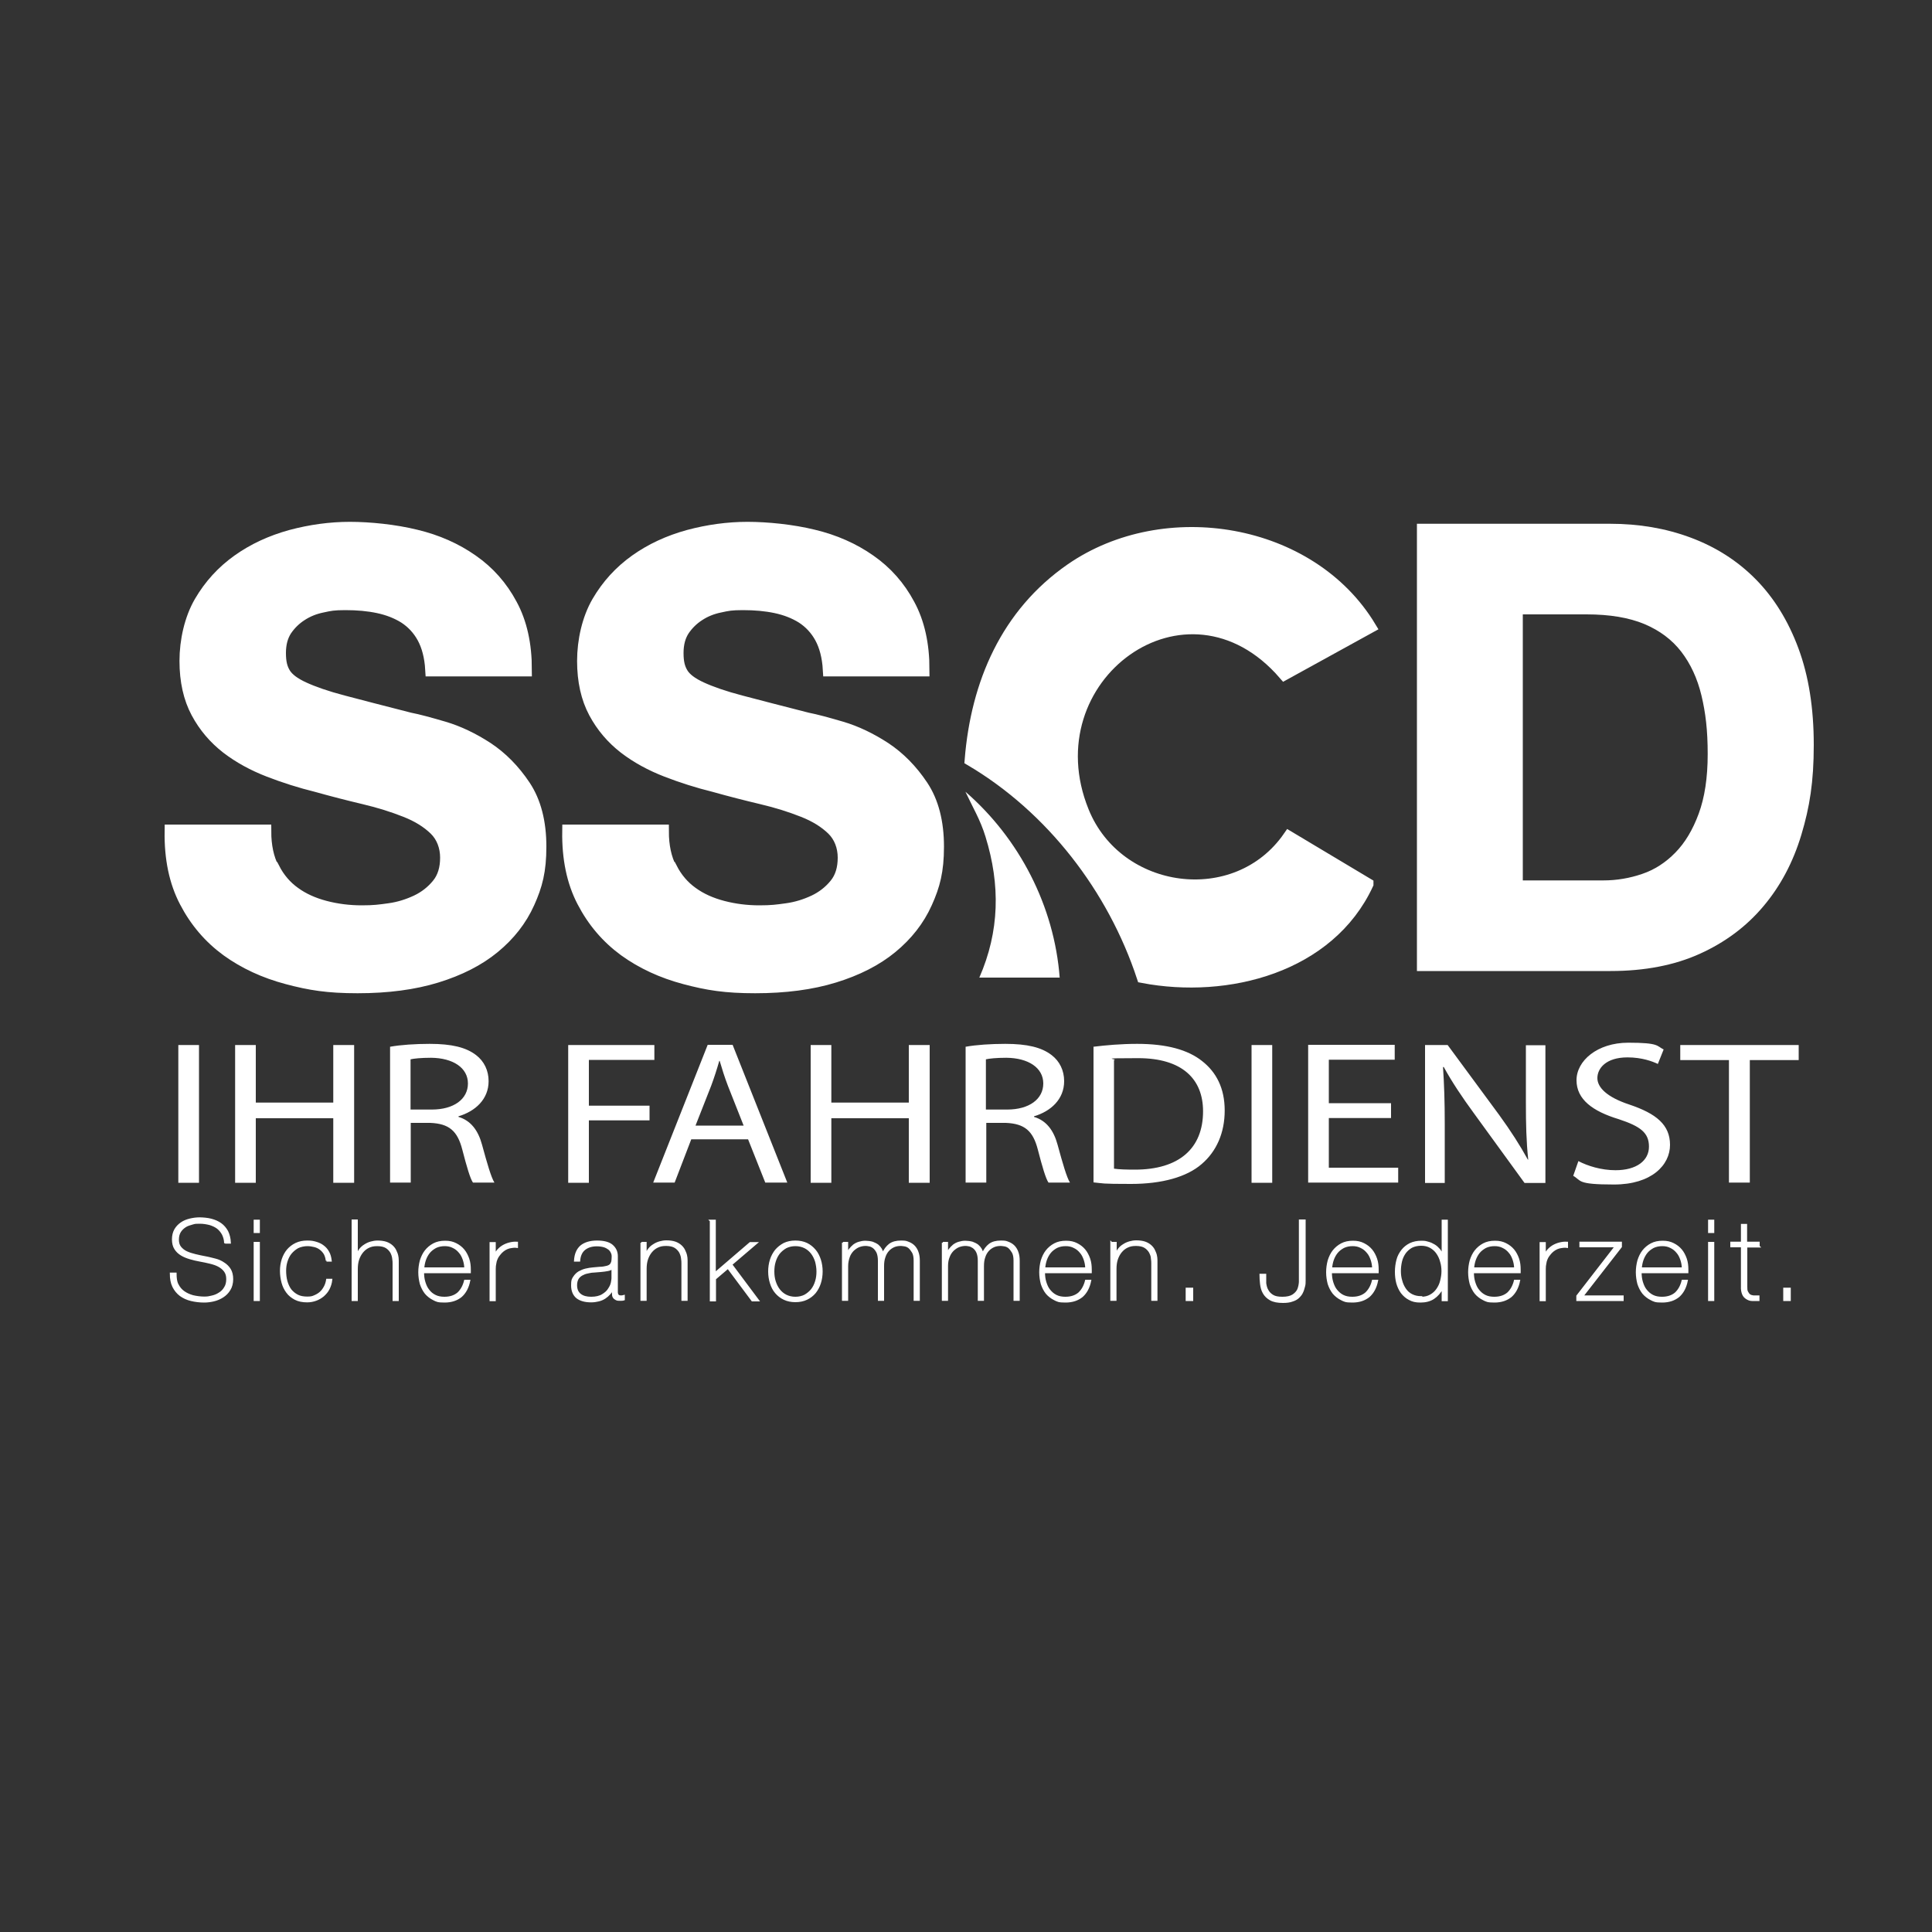 <svg xmlns="http://www.w3.org/2000/svg" id="Ebene_1" version="1.1" viewBox="0 0 1000 1000"><rect x="0" y="0" width="1000" height="1000" fill="#333333" stroke="none"/><defs><style>.st0{fill:#fff}</style></defs><path d="M707.9 457.6c-19.9 42.9-72.5 56.6-116.5 48.2-15.2-46.1-47.2-87.7-89.1-112.4 3.2-39.8 18.7-75.7 52-98.8 48.5-33.6 124.1-21.3 155 30l-44.5 24.5c-50.7-58.8-132.4 1.4-104.1 71 17.7 43.7 79.3 52.2 106.4 13l40.8 24.4Z" style="stroke-width:6px;stroke:#fff;stroke-miterlimit:10;fill:#fff"/><path d="M548.6 506h-41.7c10.5-24 10.9-48 3.2-72.9-2.6-8.6-6.7-15.4-10.4-23.3 27.9 24.2 46 59.2 48.8 96.3Z" class="st0"/><path d="M141.3 449.6c2.7 5.3 6.4 9.6 10.9 12.8 4.5 3.3 9.9 5.7 16 7.3s12.5 2.4 19 2.4 9.2-.4 14.3-1.1 9.8-2.2 14.3-4.3c4.4-2.1 8.1-5 11.1-8.7s4.4-8.4 4.4-14.1-2-11.1-5.9-14.9-9-7-15.4-9.5c-6.3-2.5-13.5-4.8-21.6-6.7-8-1.9-16.2-4-24.4-6.3-8.5-2.1-16.7-4.7-24.7-7.8s-15.2-7-21.6-11.9c-6.3-4.9-11.5-10.9-15.4-18.2s-5.9-16.1-5.9-26.5 2.5-21.7 7.5-30.3 11.5-15.7 19.5-21.4c8-5.7 17.1-9.9 27.3-12.7 10.1-2.7 20.3-4.1 30.4-4.1s23.2 1.3 34.1 4c10.9 2.6 20.6 6.9 29 12.8 8.5 5.9 15.2 13.5 20.1 22.7 5 9.2 7.5 20.4 7.5 33.5h-48.2c-.4-6.8-1.9-12.4-4.3-16.8s-5.7-7.9-9.7-10.5c-4-2.5-8.6-4.3-13.8-5.4s-10.8-1.6-17-1.6-8 .4-12.1 1.3c-4 .8-7.7 2.3-10.9 4.4-3.3 2.1-6 4.8-8.1 7.9-2.1 3.2-3.2 7.2-3.2 12.1s.8 8 2.5 10.8 5 5.3 10 7.6 11.8 4.7 20.6 7 20.2 5.3 34.4 8.9c4.2.8 10.1 2.4 17.6 4.6s15 5.8 22.4 10.6c7.4 4.9 13.8 11.4 19.2 19.5s8.1 18.6 8.1 31.2-2 20-6 28.9-10 16.5-17.9 23-17.8 11.5-29.5 15.1-25.3 5.4-40.8 5.4-24.6-1.5-36.3-4.6-22.1-7.9-31.1-14.4c-9-6.6-16.1-14.9-21.4-25.1-5.3-10.1-7.8-22.2-7.6-36.2h48.2c0 7.6 1.4 14.1 4.1 19.3h.3Zm205.8 0c2.7 5.3 6.4 9.6 10.9 12.8 4.5 3.3 9.9 5.7 16 7.3s12.5 2.4 19 2.4 9.2-.4 14.3-1.1 9.8-2.2 14.3-4.3c4.4-2.1 8.1-5 11.1-8.7s4.4-8.4 4.4-14.1-2-11.1-5.9-14.9-9-7-15.4-9.5c-6.3-2.5-13.5-4.8-21.6-6.7-8-1.9-16.2-4-24.4-6.3-8.5-2.1-16.7-4.7-24.7-7.8s-15.2-7-21.6-11.9c-6.3-4.9-11.5-10.9-15.4-18.2s-5.9-16.1-5.9-26.5 2.5-21.7 7.5-30.3 11.5-15.7 19.5-21.4 17.1-9.9 27.3-12.7c10.1-2.7 20.3-4.1 30.4-4.1s23.2 1.3 34.1 4c10.9 2.6 20.6 6.9 29 12.8 8.5 5.9 15.2 13.5 20.1 22.7 5 9.2 7.5 20.4 7.5 33.5h-48.2c-.4-6.8-1.9-12.4-4.3-16.8s-5.7-7.9-9.7-10.5c-4-2.5-8.6-4.3-13.8-5.4s-10.8-1.6-17-1.6-8 .4-12.1 1.3c-4 .8-7.7 2.3-10.9 4.4-3.3 2.1-6 4.8-8.1 7.9-2.1 3.2-3.2 7.2-3.2 12.1s.8 8 2.5 10.8 5 5.3 10 7.6 11.8 4.7 20.6 7 20.2 5.3 34.4 8.9c4.2.8 10.1 2.4 17.6 4.6s15 5.8 22.4 10.6c7.4 4.9 13.8 11.4 19.2 19.5s8.1 18.6 8.1 31.2-2 20-6 28.9-10 16.5-17.9 23-17.8 11.5-29.5 15.1-25.3 5.4-40.8 5.4-24.6-1.5-36.3-4.6-22.1-7.9-31.1-14.4c-9-6.6-16.1-14.9-21.4-25.1-5.3-10.1-7.8-22.2-7.6-36.2h48.2c0 7.6 1.4 14.1 4.1 19.3h.3Z" style="stroke:#fff;stroke-miterlimit:10;stroke-width:7px;fill:#fff"/><path d="M833.4 273.6c14.6 0 28.2 2.3 40.8 7s23.5 11.6 32.7 20.9 16.4 20.9 21.6 34.9 7.8 30.3 7.8 49.2-2.1 31.7-6.3 45.7-10.6 26-19.2 36.2-19.2 18.1-32 23.9-27.9 8.7-45.2 8.7h-97.7V273.6h97.7-.2Zm-3.5 184.6c7.2 0 14.2-1.2 20.9-3.5 6.8-2.3 12.8-6.2 18.1-11.6s9.5-12.4 12.7-21.1 4.8-19.2 4.8-31.7-1.1-21.7-3.3-30.9-5.9-17.1-10.9-23.6c-5.1-6.6-11.8-11.6-20.1-15.1-8.4-3.5-18.7-5.2-30.9-5.2h-35.5v142.7h44.4-.2Z" style="stroke-width:5px;stroke:#fff;stroke-miterlimit:10;fill:#fff"/><path d="M116.5 643.5c0-1.8-.5-3.3-1.1-4.6-.7-1.3-1.6-2.4-2.7-3.3-1.2-.9-2.5-1.5-4.1-2-1.6-.4-3.3-.7-5.2-.7s-2.4 0-3.7.4-2.6.7-3.7 1.4-2.1 1.6-2.8 2.7-1.1 2.5-1.1 4.2.4 3 1.2 4 1.9 1.9 3.2 2.5 2.8 1.1 4.5 1.5 3.4.8 5.1 1.1c1.8.3 3.5.8 5.2 1.2s3.2 1.1 4.5 2c1.3.8 2.4 1.9 3.2 3.2s1.2 3 1.2 5-.5 4-1.4 5.4c-.9 1.5-2.1 2.7-3.5 3.6s-3 1.6-4.7 2-3.4.6-4.9.6c-2.4 0-4.7-.3-6.8-.8s-4-1.4-5.5-2.5c-1.6-1.2-2.8-2.7-3.7-4.5s-1.3-4.1-1.3-6.7h2.5c0 2.3.2 4.2 1 5.7.8 1.6 1.8 2.8 3.2 3.8s3 1.7 4.8 2.2c1.8.4 3.8.7 5.8.7s2.5-.2 3.9-.5 2.7-.8 3.9-1.6c1.2-.7 2.2-1.7 2.9-2.9.8-1.2 1.2-2.7 1.2-4.5s-.4-3.1-1.2-4.2-1.9-2-3.2-2.7-2.8-1.2-4.5-1.6-3.4-.8-5.2-1.1c-1.7-.3-3.4-.7-5.1-1.2s-3.2-1.1-4.5-1.9-2.4-1.8-3.2-3.1c-.8-1.2-1.2-2.9-1.2-4.8s.4-3.6 1.2-5 1.9-2.5 3.2-3.4 2.8-1.5 4.5-1.9 3.3-.6 4.9-.6 4.2.2 6 .7c1.9.5 3.5 1.2 4.9 2.2s2.5 2.3 3.4 3.9c.8 1.6 1.3 3.6 1.4 5.8h-2.5v.3Zm15.3-5.8v-5.9h2.2v5.9h-2.2Zm0 35.2v-29.6h2.2v29.6h-2.2Zm37.3-20.4c-.1-1.3-.5-2.5-1-3.5-.6-1-1.3-1.8-2.2-2.5s-1.9-1.2-3.1-1.5-2.4-.5-3.8-.5-3.5.4-4.9 1.1c-1.4.8-2.6 1.8-3.6 3s-1.7 2.7-2.2 4.3-.7 3.2-.7 4.9.2 3.8.7 5.5 1.2 3.2 2.1 4.4c1 1.2 2.2 2.2 3.6 2.9s3.1 1 5 1 2.7-.2 3.8-.7c1.2-.5 2.2-1.1 3.1-1.9s1.6-1.8 2.2-2.9 1-2.4 1.2-3.7h2.2c-.2 1.8-.7 3.3-1.4 4.7s-1.7 2.5-2.8 3.5c-1.1.9-2.4 1.7-3.8 2.2s-2.9.8-4.5.8c-2.4 0-4.5-.4-6.2-1.3s-3.1-2-4.2-3.5-1.9-3.1-2.4-5-.8-3.9-.8-6 .3-4 .9-5.9c.6-1.8 1.5-3.5 2.6-4.8s2.6-2.5 4.3-3.3 3.6-1.2 5.8-1.2 3.1.2 4.5.6 2.7 1 3.7 1.8c1.1.8 2 1.8 2.7 3.1.7 1.2 1.1 2.7 1.3 4.4H169Zm15.6-20.7v17.9h.1c.4-1.1.9-2.1 1.6-3s1.5-1.6 2.5-2.2c.9-.6 2-1.1 3.1-1.4s2.2-.5 3.4-.5c1.7 0 3.2.2 4.4.6s2.2 1 3 1.7 1.4 1.5 1.8 2.3c.4.9.8 1.7 1 2.6s.3 1.7.3 2.6v20.5h-2.2v-18.7c0-.7 0-1.7-.2-2.8-.1-1.1-.5-2.2-1-3.2-.6-1-1.4-1.9-2.5-2.6s-2.7-1.1-4.7-1.1-3.2.3-4.5.9-2.4 1.5-3.3 2.6-1.6 2.4-2.1 3.9-.7 3.2-.7 5v16h-2.2v-41.2h2.2Zm34.3 26.6v.3c0 1.7.2 3.4.7 5s1.1 3 2.1 4.2c.9 1.2 2 2.1 3.4 2.8s3 1 4.8 1c3 0 5.3-.8 7.1-2.3 1.7-1.6 2.9-3.7 3.6-6.5h2.2c-.7 3.5-2.1 6.1-4.2 8-2.2 1.8-5 2.8-8.6 2.8s-4.1-.4-5.7-1.2-3-1.9-4.1-3.2c-1.1-1.4-1.9-3-2.5-4.8-.5-1.9-.8-3.9-.8-6s.3-4.1.8-6c.6-1.9 1.4-3.6 2.5-5s2.5-2.6 4.2-3.5 3.6-1.3 5.9-1.3 3.9.4 5.5 1.2 2.9 1.8 4 3.1 1.9 2.9 2.5 4.6c.6 1.8.8 3.6.8 5.6v1.3H219Zm21.8-1.9c0-1.6-.3-3.1-.8-4.6-.5-1.4-1.1-2.7-2.1-3.8-.9-1.1-2-2-3.3-2.6-1.3-.7-2.8-1-4.4-1s-3.3.3-4.7 1c-1.3.7-2.5 1.6-3.4 2.7s-1.6 2.4-2.1 3.8-.8 3-.9 4.5h21.7Zm15.2-6.6h.2c.3-1 .8-1.9 1.5-2.7s1.6-1.6 2.6-2.2 2.2-1.1 3.4-1.4 2.5-.5 3.9-.4v2.2c-1.2-.2-2.5 0-4 .3-1.5.4-2.9 1.2-4.2 2.5-.5.6-1 1.1-1.4 1.7-.4.5-.7 1.1-1 1.8s-.5 1.4-.6 2.2c-.2.8-.3 1.8-.3 2.9V673h-2.2v-29.6h2.2v6.6h-.1Zm61.1 17.2h-.1c-.3.9-.8 1.7-1.5 2.5s-1.5 1.5-2.4 2.1-2 1.1-3.2 1.4-2.5.5-3.9.5c-3.2 0-5.6-.7-7.3-2-1.7-1.4-2.6-3.5-2.6-6.3s.3-3.1 1-4.2 1.6-2 2.6-2.6c1.1-.6 2.2-1.1 3.5-1.4s2.5-.5 3.7-.6l3.4-.3c1.6 0 2.8-.3 3.7-.5s1.6-.6 2-1 .7-1 .9-1.7c.1-.7.2-1.6.2-2.6s-.2-1.6-.5-2.2c-.3-.7-.8-1.3-1.4-1.8-.7-.5-1.5-1-2.5-1.3s-2.3-.5-3.8-.5c-2.7 0-4.8.7-6.4 2s-2.5 3.3-2.7 5.9h-2.2c.2-3.3 1.2-5.7 3.1-7.4 1.9-1.6 4.7-2.5 8.3-2.5s6.2.7 7.8 2.1 2.5 3.2 2.5 5.5v18.5c0 .4 0 .8.2 1.2.1.3.3.6.6.8s.7.3 1.2.3.9 0 1.6-.2v1.8c-.6.2-1.2.2-1.8.2-.9 0-1.6 0-2.1-.3s-.9-.5-1.2-.9-.5-.8-.5-1.4-.1-1.1-.1-1.7v-1.6.2Zm0-11c-.5.7-1.4 1.1-2.5 1.3s-2.3.4-3.7.5l-3.7.3c-1.1 0-2.2.3-3.2.5-1.1.2-2 .6-2.9 1.1s-1.6 1.2-2.1 2c-.5.9-.8 2-.8 3.4 0 2.2.7 3.8 2.1 4.9s3.3 1.6 5.7 1.6 4.5-.5 5.9-1.4c1.5-.9 2.6-1.9 3.3-3.1.8-1.2 1.3-2.3 1.5-3.4s.3-1.8.3-2.2v-5.5h.1Zm14.9-12.8h2.2v6.3h.1c.4-1.1.9-2.1 1.6-3s1.5-1.6 2.5-2.2c.9-.6 2-1.1 3.1-1.4s2.2-.5 3.4-.5c1.7 0 3.2.2 4.4.6s2.2 1 3 1.7 1.4 1.5 1.8 2.3c.4.9.8 1.7 1 2.6s.3 1.7.3 2.6v20.5h-2.2v-18.7c0-.7 0-1.7-.2-2.8-.1-1.1-.5-2.2-1-3.2-.6-1-1.4-1.9-2.5-2.6s-2.7-1.1-4.7-1.1-3.2.3-4.5.9-2.4 1.5-3.3 2.6-1.6 2.4-2.1 3.9-.7 3.2-.7 5v16H332v-29.6Zm35.8-11.5h2.2v27.3l18.3-15.7h3.2l-13 11.1 13.9 18.6h-3l-12.6-16.9-6.7 5.7v11.2h-2.2v-41.2Zm30.3 26.3c0-2.1.3-4.1.9-6s1.5-3.5 2.6-4.9c1.2-1.4 2.6-2.5 4.3-3.4 1.7-.8 3.6-1.2 5.8-1.2s4.1.4 5.8 1.2 3.1 2 4.3 3.4 2 3.1 2.6 4.9c.6 1.9.9 3.9.9 6s-.3 4.1-.9 6-1.5 3.5-2.6 4.9c-1.2 1.4-2.6 2.5-4.3 3.3s-3.6 1.2-5.8 1.2-4.1-.4-5.8-1.2-3.1-1.9-4.3-3.3-2-3-2.6-4.9-.9-3.9-.9-6Zm2.2 0c0 1.8.2 3.5.7 5.1s1.2 3.1 2.2 4.4 2.2 2.3 3.6 3 3.1 1.1 4.9 1.1 3.5-.4 4.9-1.1c1.4-.8 2.6-1.8 3.6-3 1-1.3 1.7-2.7 2.2-4.4.5-1.6.7-3.3.7-5.1s-.3-3.5-.7-5.1c-.5-1.6-1.2-3.1-2.2-4.4s-2.2-2.3-3.6-3-3.1-1.1-4.9-1.1-3.5.4-4.9 1.1c-1.4.8-2.6 1.8-3.6 3-1 1.3-1.7 2.7-2.2 4.4-.5 1.6-.7 3.3-.7 5.1Zm36-14.8h2.2v6.1h.1c.2-.9.6-1.8 1.2-2.6s1.3-1.5 2.1-2.2c.8-.6 1.7-1.1 2.8-1.4 1-.3 2.1-.5 3.2-.5s2.7.2 3.7.5c1 .4 1.9.8 2.7 1.4.7.6 1.3 1.3 1.7 2 .4.8.7 1.5.9 2.3h.1c.9-2.1 2.1-3.6 3.5-4.7 1.5-1.1 3.4-1.6 5.9-1.6s2.6.2 3.7.6 2.1 1 2.9 1.8 1.5 1.9 1.9 3.1c.5 1.3.7 2.8.7 4.5v20.2h-2.2v-20.3c0-1.9-.3-3.4-.9-4.4s-1.3-1.9-2-2.5c-.8-.6-1.6-.9-2.4-1s-1.4-.2-1.8-.2c-1.3 0-2.6.2-3.7.7s-2.1 1.2-2.9 2.1-1.5 2.1-1.9 3.4c-.5 1.4-.7 2.9-.7 4.7v17.5h-2.2v-20.3c0-1.8-.3-3.3-.8-4.4-.6-1.1-1.2-1.9-2-2.5-.7-.5-1.5-.9-2.3-1-.8-.2-1.4-.2-1.9-.2-1 0-2.1.2-3.2.6s-2.1 1.1-3.1 2c-.9.9-1.7 2-2.2 3.4s-.9 3-.9 4.9v17.5h-2.2v-29.6Zm51.7 0h2.2v6.1h.1c.2-.9.6-1.8 1.2-2.6s1.3-1.5 2.1-2.2c.8-.6 1.7-1.1 2.8-1.4 1-.3 2.1-.5 3.2-.5s2.7.2 3.7.5c1 .4 1.9.8 2.7 1.4.7.6 1.3 1.3 1.7 2 .4.8.7 1.5.9 2.3h.1c.9-2.1 2.1-3.6 3.5-4.7 1.5-1.1 3.4-1.6 5.9-1.6s2.6.2 3.7.6 2.1 1 2.9 1.8 1.5 1.9 1.9 3.1c.5 1.3.7 2.8.7 4.5v20.2h-2.2v-20.3c0-1.9-.3-3.4-.9-4.4s-1.3-1.9-2-2.5c-.8-.6-1.6-.9-2.4-1s-1.4-.2-1.8-.2c-1.3 0-2.6.2-3.7.7s-2.1 1.2-2.9 2.1-1.5 2.1-1.9 3.4c-.5 1.4-.7 2.9-.7 4.7v17.5h-2.2v-20.3c0-1.8-.3-3.3-.8-4.4s-1.2-1.9-2-2.5c-.8-.5-1.5-.9-2.3-1-.8-.2-1.4-.2-1.9-.2-1 0-2.1.2-3.2.6s-2.1 1.1-3.1 2c-.9.9-1.7 2-2.2 3.4-.6 1.4-.9 3-.9 4.9v17.5H488v-29.6Zm52.4 15.1v.3c0 1.7.2 3.4.7 5s1.1 3 2.1 4.2 2 2.1 3.4 2.8 3 1 4.8 1c3 0 5.3-.8 7.1-2.3 1.7-1.6 2.9-3.7 3.6-6.5h2.2c-.7 3.5-2.1 6.1-4.2 8-2.2 1.8-5 2.8-8.6 2.8s-4.1-.4-5.7-1.2-3-1.9-4.1-3.2c-1.1-1.4-1.9-3-2.5-4.8-.5-1.9-.8-3.9-.8-6s.3-4.1.8-6c.6-1.9 1.4-3.6 2.5-5s2.5-2.6 4.2-3.5 3.6-1.3 5.9-1.3 3.9.4 5.5 1.2 2.9 1.8 4 3.1 1.9 2.9 2.5 4.6c.6 1.8.8 3.6.8 5.6v1.3h-24.2Zm21.8-1.9c0-1.6-.3-3.1-.8-4.6-.5-1.4-1.1-2.7-2.1-3.8-.9-1.1-2-2-3.3-2.6-1.3-.7-2.8-1-4.4-1s-3.3.3-4.7 1c-1.3.7-2.5 1.6-3.4 2.7s-1.6 2.4-2.1 3.8-.8 3-.9 4.5h21.7Zm13.1-13.2h2.2v6.3c.4-1.1.9-2.1 1.6-3s1.5-1.6 2.5-2.2c.9-.6 2-1.1 3.1-1.4s2.2-.5 3.4-.5c1.7 0 3.2.2 4.4.6s2.2 1 3 1.7 1.4 1.5 1.8 2.3c.4.9.8 1.7 1 2.6s.3 1.7.3 2.6v20.5h-2.2v-18.7c0-.7 0-1.7-.2-2.8 0-1.1-.5-2.2-1-3.2-.6-1-1.4-1.9-2.5-2.6s-2.7-1.1-4.7-1.1-3.2.3-4.5.9-2.4 1.5-3.3 2.6-1.6 2.4-2.1 3.9-.7 3.2-.7 5v16h-2.2v-29.6Zm38.9 23.7h2.9v5.9h-2.9V667Zm49.6 4.7c2.3 0 4.1-.4 5.4-1.2 1.2-.8 2.1-1.7 2.7-2.9.5-1.2.8-2.5.9-4v-31.9h2.5v31.1c0 1 0 2-.3 3s-.5 2-1 3c-.4 1-1.1 1.8-1.9 2.6s-1.9 1.4-3.2 1.8c-1.3.5-2.9.7-4.8.7-2.8 0-4.9-.4-6.5-1.3s-2.7-2-3.5-3.4-1.2-2.9-1.4-4.6-.3-3.2-.3-4.8h2.5v4.4c.2 1.4.5 2.7 1.2 3.8.6 1.1 1.5 2 2.7 2.7s2.8 1 4.9 1Zm25.1-13.3v.3c0 1.7.2 3.4.7 5s1.1 3 2.1 4.2 2 2.1 3.4 2.8 3 1 4.8 1c3 0 5.3-.8 7.1-2.3 1.7-1.6 2.9-3.7 3.6-6.5h2.2c-.7 3.5-2.1 6.1-4.2 8-2.2 1.8-5 2.8-8.6 2.8s-4.1-.4-5.7-1.2-3-1.9-4.1-3.2c-1.1-1.4-1.9-3-2.5-4.8-.5-1.9-.8-3.9-.8-6s.3-4.1.8-6c.6-1.9 1.4-3.6 2.5-5s2.5-2.6 4.2-3.5 3.6-1.3 5.9-1.3 3.9.4 5.5 1.2 2.9 1.8 4 3.1 1.9 2.9 2.5 4.6c.6 1.8.8 3.6.8 5.6v1.3h-24.2Zm21.8-1.9c0-1.6-.3-3.1-.8-4.6-.5-1.4-1.1-2.7-2.1-3.8-.9-1.1-2-2-3.3-2.6-1.3-.7-2.8-1-4.4-1s-3.3.3-4.7 1c-1.3.7-2.5 1.6-3.4 2.7s-1.6 2.4-2.1 3.8-.8 3-.9 4.5h21.7Zm35.9 10.1c-1.2 2.3-2.8 4.1-4.6 5.3s-4.1 1.8-6.7 1.8-4.2-.4-5.8-1.3c-1.6-.8-2.9-2-4-3.4-1-1.4-1.8-3.1-2.3-4.9-.5-1.9-.7-3.8-.7-5.9s.3-4.2.8-6.1 1.4-3.5 2.5-4.9 2.5-2.5 4.1-3.3c1.7-.8 3.6-1.2 5.8-1.2s2.4.2 3.5.5c1.2.3 2.2.8 3.2 1.4s1.8 1.4 2.6 2.3c.7.9 1.3 2 1.7 3.1v-18.2h2.2V673h-2.2v-6.3Zm-11 5.1c1.9 0 3.5-.4 4.9-1.2s2.5-1.8 3.4-3.1 1.6-2.7 2-4.4c.4-1.6.7-3.3.7-5s-.2-3.4-.7-5c-.4-1.6-1.1-3.1-2-4.4s-2-2.3-3.4-3.1-3-1.2-4.9-1.2-3.6.4-5 1.1c-1.4.8-2.5 1.8-3.4 3-.9 1.3-1.6 2.7-2 4.4s-.6 3.4-.6 5.1.2 3.4.7 5c.4 1.6 1.1 3.1 2 4.4s2 2.3 3.4 3 3 1.1 5 1.1v.3Zm26.8-13.3v.3c0 1.7.2 3.4.7 5s1.1 3 2.1 4.2 2 2.1 3.4 2.8 3 1 4.8 1c3 0 5.3-.8 7.1-2.3 1.7-1.6 2.9-3.7 3.6-6.5h2.2c-.7 3.5-2.1 6.1-4.2 8-2.2 1.8-5 2.8-8.6 2.8s-4.1-.4-5.7-1.2-3-1.9-4.1-3.2c-1.1-1.4-1.9-3-2.5-4.8-.5-1.9-.8-3.9-.8-6s.3-4.1.8-6c.6-1.9 1.4-3.6 2.5-5s2.5-2.6 4.2-3.5 3.6-1.3 5.9-1.3 3.9.4 5.5 1.2 2.9 1.8 4 3.1 1.9 2.9 2.5 4.6c.6 1.8.8 3.6.8 5.6v1.3h-24.2Zm21.8-1.9c0-1.6-.3-3.1-.8-4.6-.5-1.4-1.1-2.7-2.1-3.8-.9-1.1-2-2-3.3-2.6-1.3-.7-2.8-1-4.4-1s-3.3.3-4.7 1c-1.3.7-2.5 1.6-3.4 2.7s-1.6 2.4-2.1 3.8-.8 3-.9 4.5h21.7Zm15.3-6.6h.2c.3-1 .8-1.9 1.5-2.7s1.6-1.6 2.6-2.2 2.2-1.1 3.4-1.4 2.5-.5 3.9-.4v2.2c-1.2-.2-2.5 0-4 .3-1.5.4-2.9 1.2-4.2 2.5-.5.6-1 1.1-1.4 1.7-.4.5-.7 1.1-1 1.8s-.5 1.4-.6 2.2c-.2.8-.3 1.8-.3 2.9V673h-2.2v-29.6h2.2v6.6h-.1Zm40.4 21.1v1.9h-23.5v-2.1l19.9-25.7H818v-1.9h21v2.1L819 671h20.9Zm9.3-12.6v.3c0 1.7.2 3.4.7 5s1.1 3 2.1 4.2 2 2.1 3.4 2.8 3 1 4.8 1c3 0 5.3-.8 7.1-2.3 1.7-1.6 2.9-3.7 3.6-6.5h2.2c-.7 3.5-2.1 6.1-4.2 8-2.2 1.8-5 2.8-8.6 2.8s-4.1-.4-5.7-1.2-3-1.9-4.1-3.2c-1.1-1.4-1.9-3-2.5-4.8-.5-1.9-.8-3.9-.8-6s.3-4.1.8-6c.6-1.9 1.4-3.6 2.5-5s2.5-2.6 4.2-3.5 3.6-1.3 5.9-1.3 3.9.4 5.5 1.2 2.9 1.8 4 3.1 1.9 2.9 2.5 4.6c.6 1.8.8 3.6.8 5.6v1.3h-24.2Zm21.8-1.9c0-1.6-.3-3.1-.8-4.6-.5-1.4-1.1-2.7-2.1-3.8-.9-1.1-2-2-3.3-2.6-1.3-.7-2.8-1-4.4-1s-3.3.3-4.7 1c-1.3.7-2.5 1.6-3.4 2.7s-1.6 2.4-2.1 3.8-.8 3-.9 4.5H871Zm13.6-18.8v-5.9h2.2v5.9h-2.2Zm0 35.2v-29.6h2.2v29.6h-2.2Zm25.8-27.7h-6.5v20.7c0 1.2 0 2.1.4 2.8s.7 1.2 1.2 1.6c.6.4 1.2.6 2 .7h2.7v1.9h-3.3c-1.1 0-2-.4-2.8-.9s-1.5-1.2-1.9-2.2-.7-2.3-.6-4v-20.7h-5.5v-1.9h5.5V634h2.2v9.2h6.5v1.9Zm13.1 21.8h2.9v5.9h-2.9V667Z" style="stroke:#fff;stroke-miterlimit:10;fill:#fff"/><path d="M103 540.9v71.3H92.3v-71.3H103Zm29.4 0v29.8h40.1v-29.8h10.8v71.3h-10.8v-33.4h-40.1v33.4h-10.7v-71.3h10.7Zm69.5.9c5.4-1 13.2-1.5 20.5-1.5 11.4 0 18.8 1.8 24 5.8 4.2 3.2 6.5 8 6.5 13.5 0 9.4-6.9 15.6-15.6 18.2v.3c6.4 1.9 10.2 7 12.2 14.4 2.7 9.9 4.7 16.8 6.4 19.6h-11.1c-1.4-2-3.2-8.1-5.5-17-2.5-9.8-6.9-13.5-16.6-13.9h-10.1v30.9h-10.7v-70.3Zm10.7 32.5h10.9c11.4 0 18.7-5.4 18.7-13.5s-7.7-13.2-19.1-13.3c-5.2 0-8.9.4-10.6.8v26h.1Zm81.5-33.4h44.6v7.7h-33.9v23.7h31.4v7.6h-31.4v32.3h-10.7v-71.3Zm63.7 48.8-8.6 22.4h-11.1l28.2-71.3h12.9l28.3 71.3h-11.4l-8.9-22.4h-29.4Zm27.1-7.1-8.1-20.5c-1.8-4.7-3.1-8.9-4.3-13h-.2c-1.2 4.2-2.6 8.6-4.2 12.9l-8.1 20.6h25Zm45.4-41.7v29.8h40.1v-29.8h10.8v71.3h-10.8v-33.4h-40.1v33.4h-10.7v-71.3h10.7Zm69.5.9c5.4-1 13.2-1.5 20.5-1.5 11.4 0 18.8 1.8 24 5.8 4.2 3.2 6.5 8 6.5 13.5 0 9.4-6.9 15.6-15.6 18.2v.3c6.4 1.9 10.2 7 12.2 14.4 2.7 9.9 4.7 16.8 6.4 19.6h-11.1c-1.4-2-3.2-8.1-5.5-17-2.5-9.8-6.9-13.5-16.6-13.9h-10.1v30.9h-10.7v-70.3Zm10.6 32.5h10.9c11.4 0 18.7-5.4 18.7-13.5s-7.7-13.2-19.1-13.3c-5.2 0-8.9.4-10.6.8v26Zm55.5-32.5c6.5-.8 14.3-1.5 22.7-1.5 15.4 0 26.3 3.1 33.6 8.9 7.4 5.8 11.7 14.1 11.7 25.6s-4.2 21.1-11.9 27.7c-7.7 6.7-20.5 10.3-36.6 10.3s-14-.3-19.4-.8v-70.1Zm10.7 63.1c2.7.4 6.6.5 10.8.5 22.9 0 35.3-11 35.3-30.2 0-16.8-10.9-27.5-33.6-27.5s-9.7.4-12.5 1V605Zm81.9-64v71.3h-10.7v-71.3h10.7Zm61.5 37.8h-32.2v25.7h35.9v7.7h-46.6v-71.3h44.8v7.7h-34.1V571H720v7.6Zm17.6 33.5v-71.3h11.7l26.6 36.1c6.1 8.4 10.9 15.9 14.9 23.2h.2c-1-9.6-1.2-18.3-1.2-29.4V541h10.1v71.3h-10.8l-26.3-36.2c-5.8-7.9-11.3-16.1-15.5-23.8h-.4c.6 9.1.9 17.7.9 29.5v30.5h-10.2ZM817 601c4.8 2.5 11.8 4.7 19.2 4.7 10.9 0 17.3-5 17.3-12.2s-4.4-10.5-15.6-14.2c-13.5-4.1-21.9-10.2-21.9-20.2s10.7-19.4 26.8-19.4 14.6 1.7 18.3 3.5l-3 7.5c-2.7-1.3-8.2-3.4-15.7-3.4-11.3 0-15.6 5.8-15.6 10.7s5 9.9 16.5 13.7c14 4.7 21.1 10.5 21.1 20.9s-9.5 20.5-29 20.5-16.7-2-21.1-4.5l2.7-7.7Zm77.9-52.3h-25.2v-7.8H931v7.8h-25.3v63.4h-10.8v-63.4Z" class="st0"/></svg>